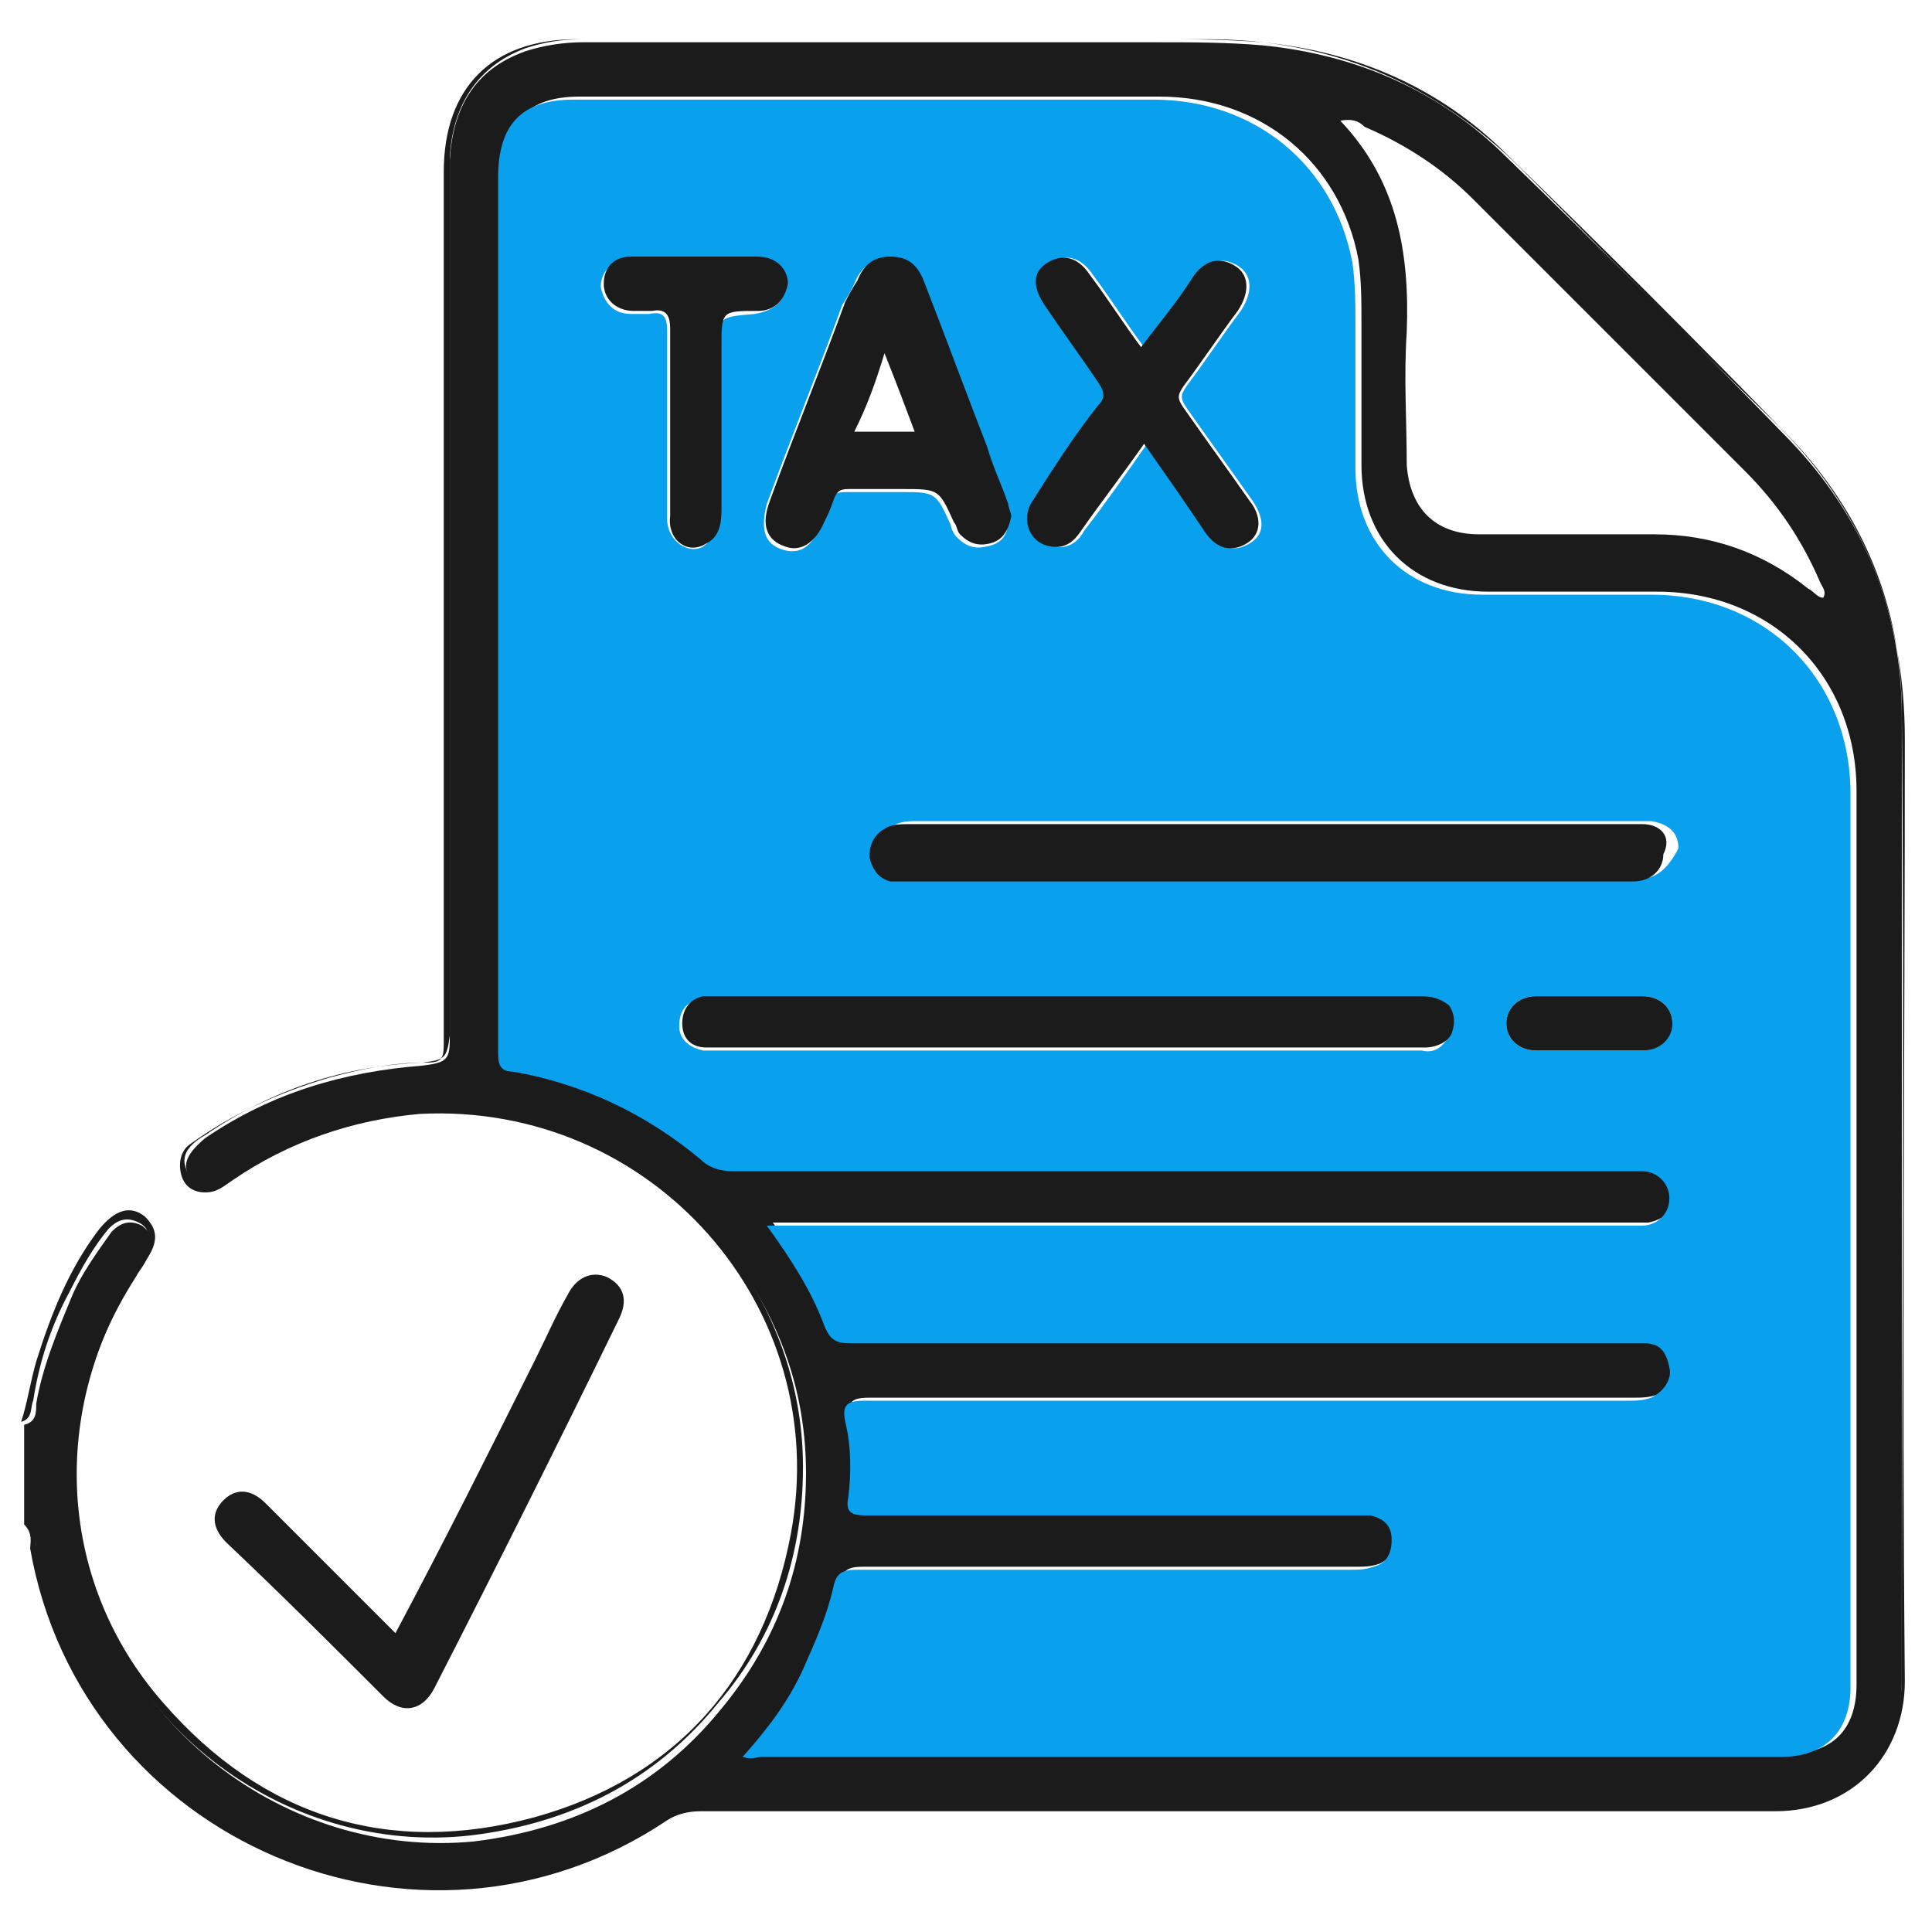 <?xml version="1.0" encoding="utf-8"?>
<!-- Generator: Adobe Illustrator 24.3.0, SVG Export Plug-In . SVG Version: 6.00 Build 0)  -->
<svg version="1.1" id="Layer_1" xmlns="http://www.w3.org/2000/svg" xmlns:xlink="http://www.w3.org/1999/xlink" x="0px" y="0px"
	 viewBox="0 0 64 64" style="enable-background:new 0 0 64 64;" xml:space="preserve">
<style type="text/css">
	.st0{fill:#1B1B1B;}
	.st1{fill:#09A0EE;}
</style>
<g>
	<path class="st0" d="M1.2,51.3c0.7,3.6,2.5,6.4,5.4,8.6c2,1.5,4.2,2.3,6.7,2.5c3.2,0.3,6.1-0.4,8.8-2.2c0.5-0.3,1-0.4,1.5-0.4
		c7.3,0,14.7,0,22,0c4.4,0,8.8-0.1,13.2,0c2.7,0.1,4.2-2,4.2-4.1c0-10.7,0-21.3,0-32c0-3.5-1.3-6.6-3.7-9.1
		c-3.1-3.2-6.2-6.3-9.4-9.4c-2.2-2.2-5-3.4-8.1-3.7c-1.2-0.1-2.3-0.1-3.5-0.1c-6.3,0-12.7,0-19,0c-0.6,0-1.3,0.1-1.9,0.3
		c-1.7,0.6-2.4,1.9-2.5,3.6c0,0.2,0,0.5,0,0.7c0,9.2,0,18.5,0,27.7c0,0.2,0,0.4,0,0.7c0,0.7-0.1,0.8-0.9,0.9c-2.6,0.2-5,0.9-7.2,2.4
		C6.2,38.2,6,38.6,6.3,39c0.3,0.4,0.7,0.4,1.4,0c2.2-1.5,4.6-2.3,7.3-2.2c3.9,0.2,7.1,1.8,9.4,5c1.5,2.1,2.3,4.4,2.3,7
		c0,2.9-0.9,5.5-2.8,7.8c-2.1,2.6-4.9,4-8.2,4.4C9.5,61.6,3.5,57.1,2.6,50.5c-0.4-3,0.3-5.7,1.9-8.2c0.1-0.2,0.3-0.4,0.4-0.7
		c0.2-0.4,0.2-0.7-0.2-1c-0.4-0.2-0.7-0.1-1,0.2c-0.5,0.7-1,1.4-1.3,2.1c-0.5,1.2-1,2.4-1.2,3.6c0,0.3,0,0.6-0.4,0.7
		c0,1.1,0,2.2,0,3.3C1.2,50.7,1.2,51.1,1.2,51.3z M45.2,4.2c1.4,0.6,2.6,1.4,3.6,2.4c3,3,6,6,9,9c1.1,1.1,1.9,2.3,2.5,3.7
		c0.1,0.2,0.2,0.3,0.1,0.5c-0.2,0-0.3-0.2-0.5-0.3c-1.5-1.2-3.2-1.8-5.1-1.8c-1.9,0-3.9,0-5.8,0c-1.5,0-2.3-0.9-2.4-2.3
		c0-1.5-0.1-2.9,0-4.4c0.1-2.6-0.3-5-2.2-7C44.9,3.9,45.1,4.1,45.2,4.2z M26.8,55.2c0.4-0.9,0.8-1.7,1-2.7c0.1-0.5,0.3-0.6,0.8-0.6
		c5.4,0,10.9,0,16.3,0c0.3,0,0.5,0,0.8-0.1c0.4-0.2,0.6-0.5,0.6-0.9c0-0.4-0.3-0.7-0.7-0.8c-0.2,0-0.4,0-0.7,0c-5.3,0-10.7,0-16,0
		c-0.5,0-0.7-0.1-0.6-0.6c0.1-0.8,0-1.7-0.1-2.5c-0.1-0.5-0.1-0.7,0.6-0.7c8.4,0,16.8,0,25.3,0c0.3,0,0.5,0,0.8-0.1
		c0.4-0.2,0.6-0.5,0.6-1c-0.1-0.4-0.3-0.7-0.8-0.8c-0.2,0-0.4,0-0.6,0c-8.6,0-17.2,0-25.7,0c-0.5,0-0.7-0.1-0.9-0.6
		c-0.4-1.2-1.1-2.2-1.9-3.3c0.3,0,0.5,0,0.7,0c9.3,0,18.5,0,27.8,0c0.2,0,0.4,0,0.5,0c0.5-0.1,0.9-0.4,0.9-0.9
		c0-0.5-0.4-0.9-0.9-0.9c-0.2,0-0.4,0-0.7,0c-9.8,0-19.6,0-29.4,0c-0.5,0-0.8-0.1-1.1-0.4c-1.8-1.5-3.9-2.5-6.2-2.9
		c-0.4-0.1-0.5-0.3-0.5-0.6c0-5.4,0-10.8,0-16.1c0-4.3,0-8.6,0-12.9c0-1.8,0.8-2.6,2.5-2.6c6.4,0,12.8,0,19.2,0c3.4,0,6,2.2,6.6,5.4
		c0.1,0.7,0.1,1.4,0.1,2.1c0,1.6,0,3.1,0,4.7c0,2.5,1.7,4.2,4.2,4.2c1.9,0,3.7,0,5.6,0c3.8,0,6.6,2.8,6.6,6.6c0,9.9,0,19.8,0,29.6
		c0,1.5-0.8,2.3-2.3,2.3c-11.3,0-22.5,0-33.8,0c-0.1,0-0.3,0.1-0.4-0.1C25.6,57.2,26.3,56.2,26.8,55.2z"/>
	<path class="st0" d="M1,51.3c1.7,9.7,12.9,14.5,21.1,9c0.3-0.2,0.7-0.3,1.1-0.3c11.9,0,23.7,0,35.6,0c2.6,0,4.3-1.9,4.3-4.3
		c-0.1-10.4,0-20.8,0-31.2c0-4.2-1.4-7.7-4.4-10.6c-2.8-2.7-5.5-5.5-8.3-8.3c-2.9-2.9-6.4-4.3-10.4-4.3c-7,0-14,0-20.9,0
		c-2.8,0-4.4,1.6-4.4,4.4c0,6.4,0,12.7,0,19.1c0,3.3,0,6.5,0,9.8c0,0.5-0.1,0.6-0.6,0.6c-1.1,0-2.1,0.2-3.2,0.5
		c-1.7,0.5-3.2,1.2-4.6,2.2C6,38.1,5.9,38.5,6,38.9c0.1,0.4,0.4,0.6,0.8,0.6c0.4,0,0.6-0.2,0.9-0.4c1.9-1.3,4-2,6.2-2.2
		c7.7-0.4,13.7,6.4,12.3,13.9c-0.9,4.8-3.8,8.1-8.5,9.4c-4.8,1.3-9,0-12.3-3.8c-3.6-4.1-3.8-10-0.6-14.6c0.5-0.7,0.4-1.1,0-1.5
		c-0.5-0.4-1-0.2-1.5,0.4c-1,1.3-1.6,2.8-2.1,4.4c-0.2,0.7-0.3,1.4-0.5,2c0.4-0.1,0.3-0.5,0.4-0.7c0.2-1.3,0.6-2.5,1.2-3.6
		c0.4-0.8,0.8-1.5,1.3-2.1c0.3-0.3,0.6-0.4,1-0.2c0.4,0.2,0.4,0.6,0.2,1c-0.1,0.2-0.3,0.5-0.4,0.7c-1.6,2.5-2.3,5.3-1.9,8.2
		c0.9,6.6,6.9,11.1,13.1,10.4c3.3-0.4,6.1-1.8,8.2-4.4c1.9-2.2,2.8-4.9,2.8-7.8c0-2.5-0.8-4.9-2.3-7c-2.3-3.2-5.5-4.8-9.4-5
		c-2.7-0.1-5.1,0.7-7.3,2.2c-0.6,0.4-1.1,0.4-1.4,0c-0.2-0.4-0.1-0.8,0.6-1.2c2.2-1.5,4.6-2.3,7.2-2.4c0.7-0.1,0.8-0.1,0.9-0.9
		c0-0.2,0-0.4,0-0.7c0-9.2,0-18.5,0-27.7c0-0.2,0-0.5,0-0.7c0.1-1.7,0.9-3,2.5-3.6c0.6-0.2,1.2-0.3,1.9-0.3c6.3,0,12.7,0,19,0
		c1.2,0,2.3,0,3.5,0.1c3.1,0.3,5.9,1.5,8.1,3.7c3.2,3.1,6.3,6.2,9.4,9.4c2.4,2.5,3.7,5.6,3.7,9.1c0.1,10.7,0,21.3,0,32
		c0,2.1-1.5,4.2-4.2,4.1c-4.4-0.1-8.8,0-13.2,0c-7.3,0-14.7,0-22,0c-0.5,0-1,0-1.5,0.4c-2.7,1.8-5.6,2.5-8.8,2.2
		c-2.5-0.2-4.7-1.1-6.7-2.5c-2.9-2.1-4.7-5-5.4-8.6c0-0.3,0-0.6-0.4-0.7C1.1,50.8,1,51.1,1,51.3z"/>
	<path class="st0" d="M12.7,56.2c0.6,0.6,1.3,0.5,1.7-0.3c2.1-4.1,4.1-8.1,6.1-12.2c0.3-0.6,0.2-1.1-0.4-1.4c-0.5-0.2-1,0-1.3,0.6
		c-0.4,0.7-0.7,1.4-1.1,2.2c-1.5,3-3,6-4.6,9c-1.5-1.5-2.9-2.9-4.3-4.3c-0.5-0.5-1-0.5-1.4-0.1c-0.4,0.4-0.4,0.9,0.1,1.4
		C9.3,52.8,11,54.5,12.7,56.2z"/>
	<path class="st1" d="M25.2,58.2c11.3,0,22.5,0,33.8,0c1.5,0,2.3-0.9,2.3-2.3c0-9.9,0-19.8,0-29.6c0-3.8-2.8-6.6-6.6-6.6
		c-1.9,0-3.7,0-5.6,0c-2.5,0-4.2-1.7-4.2-4.2c0-1.6,0-3.1,0-4.7c0-0.7,0-1.4-0.1-2.1c-0.6-3.2-3.2-5.4-6.6-5.4c-6.4,0-12.8,0-19.2,0
		c-1.7,0-2.5,0.8-2.5,2.6c0,4.3,0,8.6,0,12.9c0,5.4,0,10.8,0,16.1c0,0.4,0.1,0.6,0.5,0.6c2.3,0.4,4.4,1.4,6.2,2.9
		c0.3,0.3,0.7,0.4,1.1,0.4c9.8,0,19.6,0,29.4,0c0.2,0,0.4,0,0.7,0c0.5,0,0.9,0.4,0.9,0.9c0,0.5-0.4,0.9-0.9,0.9c-0.2,0-0.4,0-0.5,0
		c-9.3,0-18.5,0-27.8,0c-0.2,0-0.4,0-0.7,0c0.8,1.1,1.5,2.2,1.9,3.3c0.2,0.5,0.4,0.6,0.9,0.6c8.6,0,17.2,0,25.7,0c0.2,0,0.4,0,0.6,0
		c0.5,0,0.7,0.3,0.8,0.8c0.1,0.4-0.2,0.8-0.6,1c-0.3,0.1-0.5,0.1-0.8,0.1c-8.4,0-16.8,0-25.3,0c-0.6,0-0.7,0.2-0.6,0.7
		c0.2,0.8,0.2,1.7,0.1,2.5c-0.1,0.5,0.1,0.6,0.6,0.6c5.3,0,10.7,0,16,0c0.2,0,0.4,0,0.7,0c0.4,0.1,0.7,0.3,0.7,0.8
		c0,0.5-0.2,0.8-0.6,0.9c-0.3,0.1-0.5,0.1-0.8,0.1c-5.4,0-10.9,0-16.3,0c-0.5,0-0.7,0.1-0.8,0.6c-0.2,0.9-0.6,1.8-1,2.7
		c-0.5,1.1-1.2,2-2,2.9C24.9,58.3,25.1,58.2,25.2,58.2z M34.3,16.6c0.7-1.1,1.5-2.1,2.2-3.2c0.2-0.3,0.2-0.4,0-0.7
		c-0.6-0.8-1.2-1.7-1.8-2.6c-0.4-0.6-0.3-1.1,0.1-1.4c0.5-0.3,1-0.2,1.4,0.4c0.6,0.8,1.1,1.6,1.7,2.4c0.6-0.8,1.1-1.6,1.7-2.3
		c0.4-0.6,0.9-0.7,1.4-0.4c0.5,0.3,0.5,0.9,0.1,1.5c-0.6,0.8-1.2,1.7-1.8,2.5c-0.2,0.3-0.2,0.4,0,0.7c0.7,1,1.5,2.1,2.2,3.1
		c0.4,0.6,0.4,1.1-0.1,1.4c-0.5,0.3-1,0.2-1.4-0.4c-0.7-0.9-1.3-1.9-2-2.9c-0.7,1-1.4,2-2.1,2.9c-0.2,0.4-0.6,0.6-1,0.5
		C34.1,18,33.8,17.2,34.3,16.6z M28.3,9.4c0.2-0.5,0.5-0.8,1.1-0.8c0.5,0,0.9,0.3,1.1,0.8c0.7,1.8,1.4,3.7,2.1,5.5
		c0.2,0.6,0.5,1.2,0.7,1.9c0.1,0.2,0.1,0.3,0.1,0.4c0,0.5-0.2,0.8-0.7,0.9c-0.4,0.1-0.7,0-1-0.3c-0.1-0.1-0.2-0.3-0.2-0.4
		c-0.5-1.1-0.5-1.1-1.7-1.1c-0.6,0-1.2,0-1.8,0c-0.3,0-0.5,0.1-0.5,0.4c-0.1,0.2-0.2,0.5-0.3,0.7c-0.3,0.7-0.7,1-1.3,0.8
		c-0.6-0.2-0.7-0.7-0.5-1.5c0.8-2.2,1.7-4.4,2.5-6.6C28.1,9.8,28.2,9.6,28.3,9.4z M22.1,17.2c0-1.1,0-2.1,0-3.2c0-1,0-2,0-3
		c0-0.5-0.1-0.7-0.6-0.6c-0.2,0-0.4,0-0.6,0c-0.6,0-0.9-0.4-1-0.9c0-0.5,0.4-0.9,0.9-0.9c0.8,0,1.5,0,2.3,0c0.6,0,1.3,0,1.9,0
		c0.6,0,1,0.4,1,0.9c0,0.5-0.4,0.8-1,0.9c-1.2,0.1-1.2,0.1-1.2,1.2c0,1.8,0,3.6,0,5.4c0,0.4-0.1,0.8-0.5,1.1
		C22.8,18.4,22.1,17.9,22.1,17.2z M48,34.3c-0.2,0.4-0.5,0.6-0.9,0.5c-1.5,0-2.9,0-4.4,0c-2.5,0-4.9,0-7.4,0c-3.8,0-7.6,0-11.4,0
		c-0.2,0-0.4,0-0.6,0c-0.5-0.1-0.8-0.4-0.8-0.8c0-0.5,0.2-0.8,0.7-0.9c0.2,0,0.4,0,0.5,0c7.7,0,15.4,0,23.1,0c0.4,0,0.8,0,1,0.4
		C48.1,33.6,48.1,34,48,34.3z M54.4,34.8c-0.6,0-1.2,0-1.8,0c-0.6,0-1.1,0-1.7,0c-0.6,0-1-0.4-1-0.9c0-0.5,0.4-0.9,1-0.9
		c1.2,0,2.3,0,3.5,0c0.6,0,1,0.4,1,0.9C55.3,34.4,54.9,34.8,54.4,34.8z M54.4,29.1c-2,0-4.1,0-6.1,0c-2,0-4.1,0-6.1,0
		c-3.9,0-7.9,0-11.8,0c-0.2,0-0.4,0-0.6,0c-0.4-0.1-0.7-0.3-0.7-0.8c-0.1-0.5,0.1-0.8,0.6-1c0.2-0.1,0.5-0.1,0.7-0.1
		c8,0,15.9,0,23.9,0c0.1,0,0.2,0,0.4,0c0.6,0.1,0.9,0.4,0.9,0.9C55.3,28.7,54.9,29.1,54.4,29.1z"/>
	<path class="st0" d="M54.4,27.3c-0.1,0-0.2,0-0.4,0c-8,0-15.9,0-23.9,0c-0.2,0-0.5,0-0.7,0.1c-0.4,0.2-0.6,0.5-0.6,1
		c0.1,0.4,0.3,0.7,0.7,0.8c0.2,0,0.4,0,0.6,0c3.9,0,7.9,0,11.8,0c2,0,4.1,0,6.1,0c2,0,4.1,0,6.1,0c0.6,0,1-0.4,1-0.9
		C55.4,27.7,55,27.3,54.4,27.3z"/>
	<path class="st0" d="M46.9,33c-7.7,0-15.4,0-23.1,0c-0.2,0-0.4,0-0.5,0c-0.5,0.1-0.7,0.5-0.7,0.9c0,0.5,0.3,0.8,0.8,0.8
		c0.2,0,0.4,0,0.6,0c3.8,0,7.6,0,11.4,0c2.5,0,4.9,0,7.4,0c1.5,0,2.9,0,4.4,0c0.4,0,0.8-0.2,0.9-0.5c0.1-0.3,0.1-0.6-0.1-0.9
		C47.6,33,47.3,33,46.9,33z"/>
	<path class="st0" d="M26,18.1c0.5,0.2,1-0.1,1.3-0.8c0.1-0.2,0.2-0.4,0.3-0.7c0.1-0.3,0.2-0.4,0.5-0.4c0.6,0,1.2,0,1.8,0
		c1.2,0,1.2,0,1.7,1.1c0.1,0.1,0.1,0.3,0.2,0.4c0.3,0.3,0.6,0.4,1,0.3c0.4-0.1,0.6-0.4,0.7-0.9c0-0.1-0.1-0.3-0.1-0.4
		c-0.2-0.6-0.5-1.2-0.7-1.9c-0.7-1.8-1.4-3.7-2.1-5.5c-0.2-0.5-0.5-0.8-1.1-0.8c-0.6,0-0.9,0.3-1.1,0.8C28.2,9.6,28.1,9.8,28,10
		c-0.8,2.2-1.7,4.4-2.5,6.6C25.2,17.4,25.4,17.9,26,18.1z M29.3,11.7c0.4,1,0.7,1.8,1,2.6c-0.7,0-1.3,0-2,0
		C28.7,13.5,29,12.7,29.3,11.7z"/>
	<path class="st0" d="M34.8,18.1c0.5,0.1,0.8-0.2,1-0.5c0.7-1,1.4-1.9,2.1-2.9c0.7,1,1.4,2,2,2.9c0.4,0.6,0.9,0.7,1.4,0.4
		c0.5-0.3,0.5-0.9,0.1-1.4c-0.7-1-1.5-2.1-2.2-3.1c-0.2-0.3-0.2-0.4,0-0.7c0.6-0.8,1.2-1.7,1.8-2.5c0.4-0.6,0.4-1.2-0.1-1.5
		c-0.5-0.3-1-0.2-1.4,0.4c-0.5,0.8-1.1,1.5-1.7,2.3c-0.6-0.8-1.1-1.6-1.7-2.4c-0.4-0.6-0.9-0.7-1.4-0.4c-0.5,0.3-0.5,0.8-0.1,1.4
		c0.6,0.9,1.2,1.7,1.8,2.6c0.2,0.3,0.2,0.5,0,0.7c-0.8,1-1.5,2.1-2.2,3.2C33.8,17.2,34.1,18,34.8,18.1z"/>
	<path class="st0" d="M23.4,18c0.4-0.2,0.5-0.6,0.5-1.1c0-1.8,0-3.6,0-5.4c0-1.2,0-1.2,1.2-1.2c0.6,0,0.9-0.4,1-0.9
		c0-0.5-0.4-0.9-1-0.9c-0.6,0-1.3,0-1.9,0c-0.8,0-1.5,0-2.3,0c-0.6,0-0.9,0.4-0.9,0.9c0,0.5,0.4,0.9,1,0.9c0.2,0,0.4,0,0.6,0
		c0.5-0.1,0.6,0.2,0.6,0.6c0,1,0,2,0,3c0,1.1,0,2.2,0,3.2C22.1,17.9,22.8,18.4,23.4,18z"/>
	<path class="st0" d="M54.4,33c-1.2,0-2.3,0-3.5,0c-0.6,0-1,0.4-1,0.9c0,0.5,0.4,0.9,1,0.9c0.6,0,1.1,0,1.7,0c0.6,0,1.2,0,1.8,0
		c0.6,0,1-0.4,1-0.9C55.4,33.4,55,33,54.4,33z"/>
</g>
</svg>
